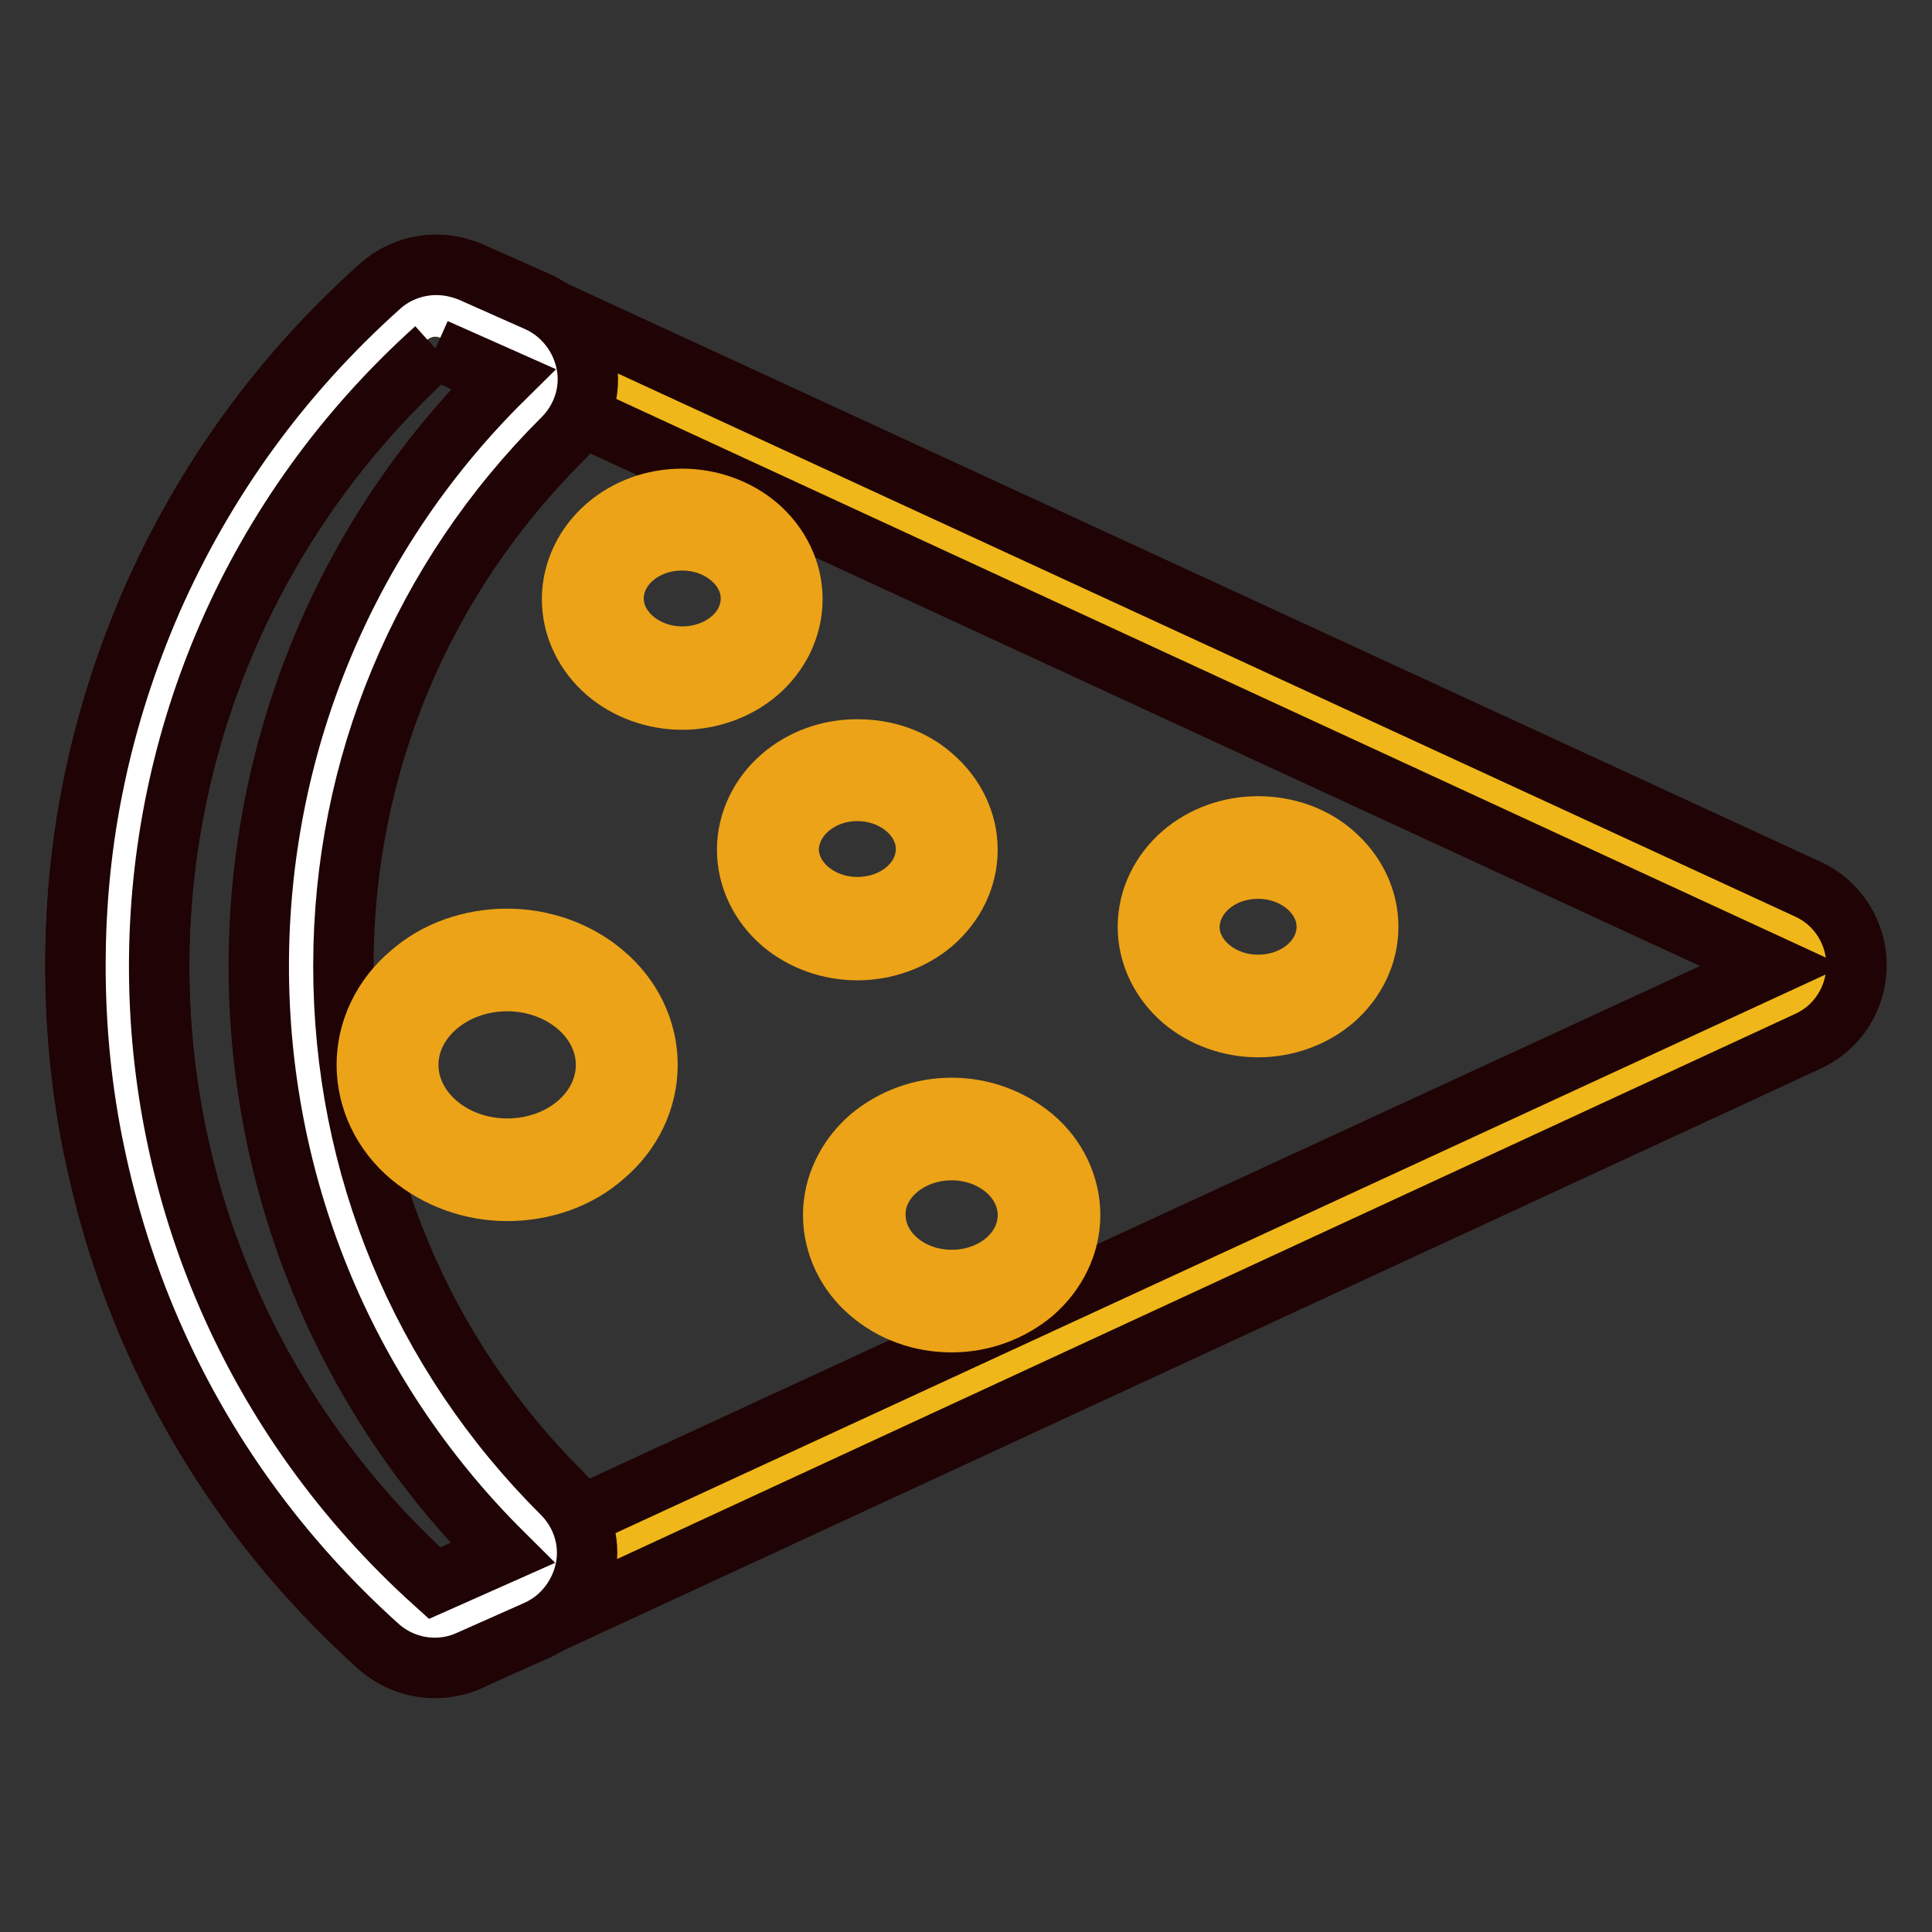 <?xml version="1.0" encoding="utf-8"?>
<!-- Svg Vector Icons : http://www.onlinewebfonts.com/icon -->
<!DOCTYPE svg PUBLIC "-//W3C//DTD SVG 1.1//EN" "http://www.w3.org/Graphics/SVG/1.1/DTD/svg11.dtd">
<svg version="1.1" xmlns="http://www.w3.org/2000/svg" xmlns:xlink="http://www.w3.org/1999/xlink" x="0px" y="0px" viewBox="0 0 256 256" enable-background="new 0 0 256 256" xml:space="preserve">
<rect x="0" y="0" width="256" height="256" fill="#333333" stroke="none"/>
<g> <path stroke-width="8" fill-opacity="0" stroke="#efb71a"  d="M57.6,215.4c-1.4,0-2.7-0.5-3.7-1.4c-12.5-11.2-22.2-24.7-28.8-39.9c-6.4-14.6-9.6-30.1-9.6-46.1 c0-16,3.3-31.5,9.7-46.1C31.8,66.7,41.5,53.3,54,42c1-0.9,2.4-1.4,3.7-1.4c0.8,0,1.6,0.2,2.3,0.5l177.1,81.8c2,0.9,3.2,2.9,3.2,5.1 c0,2.2-1.3,4.1-3.2,5.1L59.9,214.9C59.2,215.2,58.4,215.4,57.6,215.4z"/> <path stroke-width="8" fill-opacity="0" stroke="#1f0305"  d="M57.7,46.2L234.8,128L57.6,209.8C8.9,165.9,8.9,90.1,57.7,46.2 M57.8,35.1c-2.7,0-5.3,1-7.4,2.8 C37.2,49.7,27.1,63.7,20.1,79.6c-3.3,7.6-5.9,15.6-7.6,23.8c-1.7,8.1-2.5,16.3-2.5,24.6c0,8.2,0.8,16.5,2.5,24.6 c1.7,8.2,4.2,16.2,7.5,23.8c6.9,15.9,17.1,30,30.1,41.7c2.1,1.9,4.8,2.9,7.5,2.9c1.6,0,3.2-0.3,4.7-1L239.5,138 c4-1.8,6.5-5.8,6.5-10.1c0-4.3-2.5-8.3-6.5-10.1L62.4,36.1C60.9,35.4,59.3,35.1,57.8,35.1z"/> <path stroke-width="8" fill-opacity="0" stroke="#ffffff"  d="M57.6,215.4c-1.4,0-2.7-0.5-3.7-1.4c-12.5-11.2-22.2-24.7-28.8-39.9c-6.4-14.6-9.6-30.1-9.6-46.1 c0-16,3.3-31.5,9.7-46.1C31.8,66.7,41.5,53.3,54,42c1-0.9,2.4-1.4,3.7-1.4c0.8,0,1.6,0.2,2.3,0.5l9,4c1.7,0.8,2.9,2.3,3.2,4.1 s-0.3,3.6-1.6,5C50.8,73.8,39.9,100,39.9,128s10.9,54.2,30.6,73.9c1.3,1.3,1.9,3.1,1.6,5c-0.3,1.8-1.5,3.3-3.2,4.1l-9,4 C59.1,215.2,58.4,215.4,57.6,215.4z"/> <path stroke-width="8" fill-opacity="0" stroke="#1f0305"  d="M57.7,46.2l9,4C23.5,92.9,23.5,163,66.6,205.8l-9,4C8.9,165.9,8.9,90.1,57.7,46.2 M57.8,35.1 c-2.7,0-5.4,1-7.4,2.8C37.2,49.7,27.1,63.7,20.1,79.6c-3.3,7.6-5.9,15.6-7.6,23.8c-1.7,8.1-2.5,16.3-2.5,24.6 c0,8.2,0.8,16.5,2.5,24.6c1.7,8.2,4.2,16.2,7.5,23.8c6.9,15.9,17.1,30,30.1,41.7c2.1,1.9,4.8,2.9,7.5,2.9c1.5,0,3.1-0.3,4.6-1l9-4 c3.3-1.5,5.7-4.6,6.4-8.2c0.7-3.6-0.5-7.3-3.1-9.9c-18.7-18.6-29-43.4-29-69.9c0-26.5,10.4-51.3,29.1-69.9c2.6-2.6,3.8-6.3,3.1-9.9 c-0.7-3.6-3.1-6.7-6.4-8.2l-9-4C60.8,35.4,59.3,35.1,57.8,35.1z"/> <path stroke-width="8" fill-opacity="0" stroke="#eb5f1c"  d="M67.2,155c-8.7,0-15.8-6.2-15.8-13.9c0-7.7,7.1-13.9,15.8-13.9c8.7,0,15.8,6.2,15.8,13.9S75.9,155,67.2,155 z"/> <path stroke-width="8" fill-opacity="0" stroke="#eca317"  d="M67.2,130c7.2,0,13.1,5,13.1,11.1c0,6.1-5.8,11.1-13.1,11.1c-7.2,0-13.1-5-13.1-11.1 C54.1,135,60,130,67.2,130 M67.2,124.4c-4.8,0-9.4,1.6-12.8,4.6c-3.7,3.1-5.8,7.5-5.8,12.1c0,4.6,2.1,9,5.8,12.1 c3.5,2.9,8,4.6,12.8,4.6c4.8,0,9.4-1.6,12.8-4.6c3.7-3.1,5.8-7.5,5.8-12.1c0-4.6-2.1-9-5.8-12.1C76.6,126.1,72,124.4,67.2,124.4z" /> <path stroke-width="8" fill-opacity="0" stroke="#eb5f1c"  d="M126.1,172.4c-7.1,0-12.9-5.1-12.9-11.4c0-6.3,5.8-11.4,12.9-11.4c7.1,0,12.9,5.1,12.9,11.4 C139,167.3,133.2,172.4,126.1,172.4z"/> <path stroke-width="8" fill-opacity="0" stroke="#eca317"  d="M126.1,152.4c5.6,0,10.1,3.9,10.1,8.6c0,4.8-4.5,8.6-10.1,8.6c-5.6,0-10.1-3.9-10.1-8.6 C115.9,156.3,120.5,152.4,126.1,152.4 M126.1,146.8c-4,0-7.8,1.4-10.8,3.9c-3.1,2.7-4.9,6.4-4.9,10.3s1.8,7.7,4.9,10.3 c2.9,2.5,6.7,3.9,10.8,3.9c4,0,7.8-1.4,10.8-3.9c3.1-2.7,4.9-6.4,4.9-10.3s-1.8-7.7-4.9-10.3C133.9,148.2,130.1,146.8,126.1,146.8z "/> <path stroke-width="8" fill-opacity="0" stroke="#eb5f1c"  d="M166.7,133.3c-6.5,0-11.9-4.7-11.9-10.5c0-5.8,5.3-10.5,11.9-10.5s11.9,4.7,11.9,10.5 C178.6,128.6,173.3,133.3,166.7,133.3z"/> <path stroke-width="8" fill-opacity="0" stroke="#eca317"  d="M166.7,115.1c5,0,9.1,3.5,9.1,7.7c0,4.3-4.1,7.7-9.1,7.7c-5,0-9.1-3.5-9.1-7.7 C157.7,118.5,161.7,115.1,166.7,115.1 M166.7,109.5c-3.8,0-7.3,1.3-10,3.6c-2.9,2.5-4.6,6-4.6,9.7c0,3.7,1.7,7.2,4.6,9.7 c2.7,2.3,6.3,3.6,10,3.6s7.3-1.3,10-3.6c2.9-2.5,4.6-6,4.6-9.7c0-3.7-1.7-7.2-4.6-9.7C174.1,110.8,170.5,109.5,166.7,109.5z"/> <path stroke-width="8" fill-opacity="0" stroke="#eb5f1c"  d="M113.6,123.1c-6.5,0-11.9-4.7-11.9-10.5c0-5.8,5.3-10.5,11.9-10.5s11.9,4.7,11.9,10.5 C125.5,118.4,120.2,123.1,113.6,123.1z"/> <path stroke-width="8" fill-opacity="0" stroke="#eca317"  d="M113.6,104.8c5,0,9.1,3.5,9.1,7.7c0,4.3-4.1,7.7-9.1,7.7c-5,0-9.1-3.5-9.1-7.7 C104.6,108.3,108.6,104.8,113.6,104.8 M113.6,99.3c-3.8,0-7.3,1.3-10,3.6c-2.9,2.5-4.6,6-4.6,9.7c0,3.7,1.7,7.2,4.6,9.7 c2.7,2.3,6.3,3.6,10,3.6s7.3-1.3,10-3.6c2.9-2.5,4.6-6,4.6-9.7c0-3.7-1.7-7.2-4.6-9.7C120.9,100.5,117.4,99.3,113.6,99.3z"/> <path stroke-width="8" fill-opacity="0" stroke="#eb5f1c"  d="M90.4,89.9c-6.5,0-11.9-4.7-11.9-10.5c0-5.8,5.3-10.5,11.9-10.5c6.5,0,11.9,4.7,11.9,10.5 C102.2,85.2,96.9,89.9,90.4,89.9z"/> <path stroke-width="8" fill-opacity="0" stroke="#eca317"  d="M90.4,71.6c5,0,9.1,3.5,9.1,7.7c0,4.3-4.1,7.7-9.1,7.7c-5,0-9.1-3.5-9.1-7.7C81.3,75.1,85.3,71.6,90.4,71.6  M90.4,66.1c-3.8,0-7.3,1.3-10,3.6c-2.9,2.5-4.6,6-4.6,9.7c0,3.7,1.7,7.2,4.6,9.7c2.7,2.3,6.3,3.6,10,3.6c3.7,0,7.3-1.3,10-3.6 c2.9-2.5,4.6-6,4.6-9.7c0-3.7-1.7-7.2-4.6-9.7C97.7,67.4,94.1,66.1,90.4,66.1z"/></g>
</svg>
